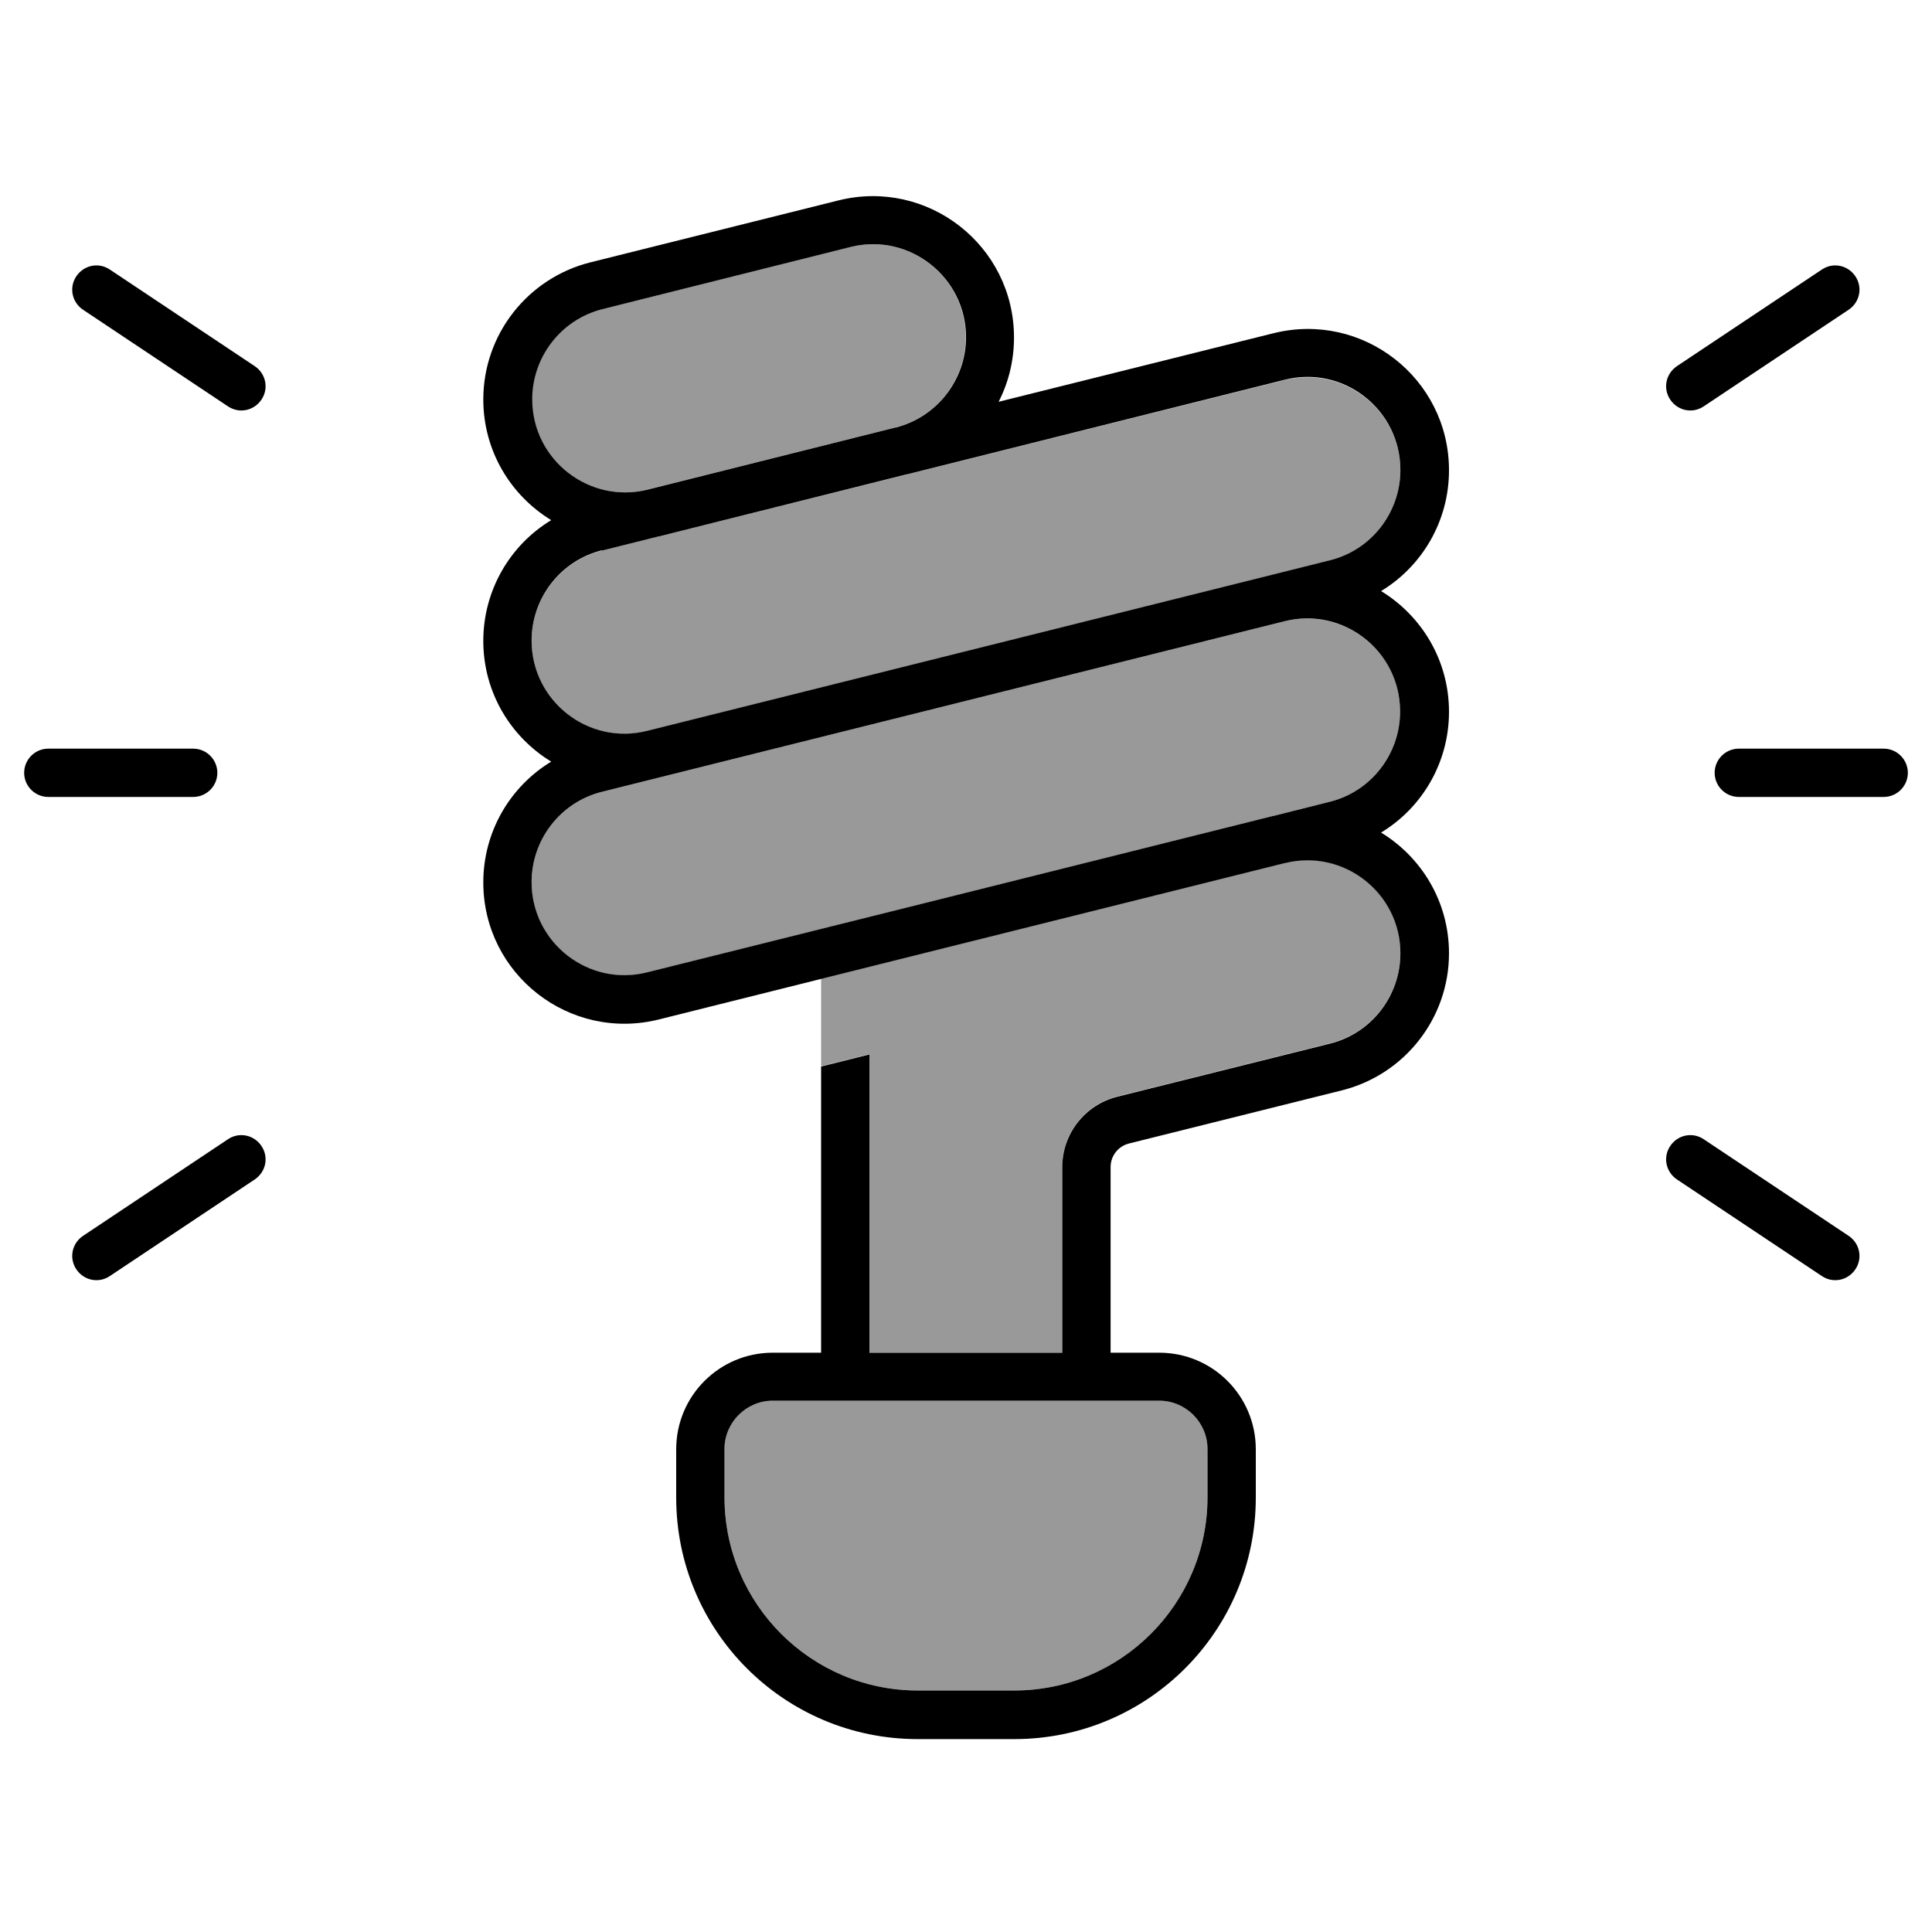 <svg xmlns="http://www.w3.org/2000/svg" viewBox="0 0 640 640"><!--! Font Awesome Pro 7.1.0 by @fontawesome - https://fontawesome.com License - https://fontawesome.com/license (Commercial License) Copyright 2025 Fonticons, Inc. --><path opacity=".4" fill="currentColor" d="M176.1 132.3C176.1 152.3 194.9 167 214.3 162.2C241.8 155.3 269.2 148.5 296.6 141.6C310.4 138.1 319.9 125.8 319.9 111.7C319.9 91.7 301.1 77 281.6 81.8L199.4 102.4C185.7 105.8 176.1 118.2 176.1 132.3zM176.1 212.3C176.1 232.3 194.9 247 214.4 242.2L421.8 190.4L440.6 185.7C454.3 182.3 463.9 169.9 463.9 155.8C463.9 135.8 445.1 121.1 425.6 125.9C213.2 179 201.9 181.8 199.4 182.4C185.7 185.8 176.1 198.2 176.1 212.3zM176.1 292.3C176.1 312.3 194.9 327 214.4 322.2C275.5 306.9 344.5 289.7 421.8 270.3L440.5 265.6C454.2 262.2 463.8 249.8 463.8 235.7C463.8 215.7 445 201 425.5 205.8L218.2 257.6L199.4 262.3C185.7 265.7 176.1 278.1 176.1 292.2zM240 480L240 496C240 531.3 268.7 560 304 560L336 560C371.3 560 400 531.3 400 496L400 480C400 471.2 392.8 464 384 464L256 464C247.2 464 240 471.2 240 480zM272 324.2L272 353.2L288 349.2L288 448L351.9 448L351.9 386.5C351.9 375.5 359.4 365.9 370.1 363.2L440.6 345.6C454.3 342.2 463.9 329.8 463.9 315.7C463.9 295.7 445.1 281 425.6 285.8C339.5 307.3 288.2 320.1 272 324.2z"/><path fill="currentColor" d="M320 111.7C320 125.8 310.4 138.1 296.8 141.6L296.7 141.6L214.5 162.2L214.5 162.2C195.1 167 176.3 152.3 176.3 132.3C176.3 118.2 185.9 105.8 199.6 102.4L281.8 81.8C301.1 77 320 91.7 320 111.7zM160.1 132.3C160.1 149.5 169.3 164.2 182.6 172.3C168.9 180.6 160.1 195.6 160.1 212.3C160.1 229.5 169.3 244.2 182.6 252.3C168.9 260.6 160.1 275.6 160.1 292.3C160.1 322.8 188.7 345.1 218.3 337.7L313.9 313.8L313.9 313.8L425.6 285.9L425.7 285.9C445.1 281.1 463.9 295.8 463.9 315.8C463.9 329.9 454.3 342.3 440.6 345.7L370.1 363.3C359.4 366 351.9 375.6 351.9 386.6L351.9 448.1L288 448.1L288 349.3L272 353.3L272 448.1L256 448.1C238.3 448.1 224 462.4 224 480.1L224 496.1C224 540.3 259.8 576.1 304 576.1L336 576.1C380.2 576.1 416 540.3 416 496.1L416 480.1C416 462.4 401.7 448.1 384 448.1L367.9 448.1L367.9 386.6C367.9 382.9 370.4 379.7 374 378.8L444.5 361.2C465.3 356 480 337.3 480 315.8C480 298.6 470.8 283.9 457.5 275.8C471.2 267.5 480 252.5 480 235.8C480 218.6 470.8 203.9 457.5 195.8C471.2 187.5 480 172.5 480 155.8C480 125.3 451.4 103 421.8 110.4L330.8 133.1C334.1 126.7 335.9 119.4 335.9 111.8C335.9 81.3 307.3 59 277.7 66.4L195.6 86.9C174.8 92.1 160.1 110.8 160.1 132.3zM199.4 182.4L218.2 177.7L218.3 177.7L300.5 157.1L300.6 157.1L425.6 125.8C445 120.9 463.9 135.6 463.9 155.7C463.9 169.8 454.3 182.2 440.6 185.6L421.8 190.3L214.4 242.1C195 247 176.1 232.3 176.1 212.2C176.1 198.1 185.7 185.7 199.4 182.3zM421.8 270.3L421.7 270.3C344.6 289.6 275.4 306.9 214.4 322.1C195 327 176.1 312.3 176.1 292.2C176.1 278.1 185.7 265.7 199.4 262.3L218.2 257.6L425.5 205.8C444.9 200.9 463.8 215.6 463.8 235.7C463.8 249.8 454.2 262.2 440.5 265.6L421.8 270.3zM384 464C392.8 464 400 471.2 400 480L400 496C400 531.3 371.3 560 336 560L304 560C268.7 560 240 531.3 240 496L240 480C240 471.2 247.2 464 256 464L384 464zM36.4 89.3C32.7 86.8 27.8 87.8 25.3 91.5C22.8 95.2 23.8 100.1 27.5 102.6L75.5 134.6C79.2 137.1 84.1 136.1 86.6 132.4C89.1 128.7 88.1 123.8 84.4 121.3L36.4 89.3zM612.4 102.6C616.1 100.1 617.1 95.2 614.6 91.5C612.1 87.8 607.2 86.8 603.5 89.3L555.5 121.3C551.8 123.8 550.8 128.7 553.3 132.4C555.8 136.1 560.7 137.1 564.4 134.6L612.4 102.6zM16 248C11.6 248 8 251.6 8 256C8 260.4 11.6 264 16 264L64 264C68.4 264 72 260.4 72 256C72 251.6 68.4 248 64 248L16 248zM576 248C571.6 248 568 251.6 568 256C568 260.4 571.6 264 576 264L624 264C628.4 264 632 260.4 632 256C632 251.6 628.4 248 624 248L576 248zM84.4 390.7C88.1 388.2 89.1 383.3 86.6 379.6C84.1 375.9 79.2 374.9 75.5 377.4L27.5 409.4C23.8 411.9 22.8 416.8 25.3 420.5C27.8 424.2 32.7 425.2 36.4 422.7L84.4 390.7zM564.4 377.4C560.7 374.9 555.8 375.9 553.3 379.6C550.8 383.3 551.8 388.2 555.5 390.7L603.5 422.7C607.2 425.2 612.1 424.2 614.6 420.5C617.1 416.8 616.1 411.9 612.4 409.4L564.4 377.4z"/></svg>